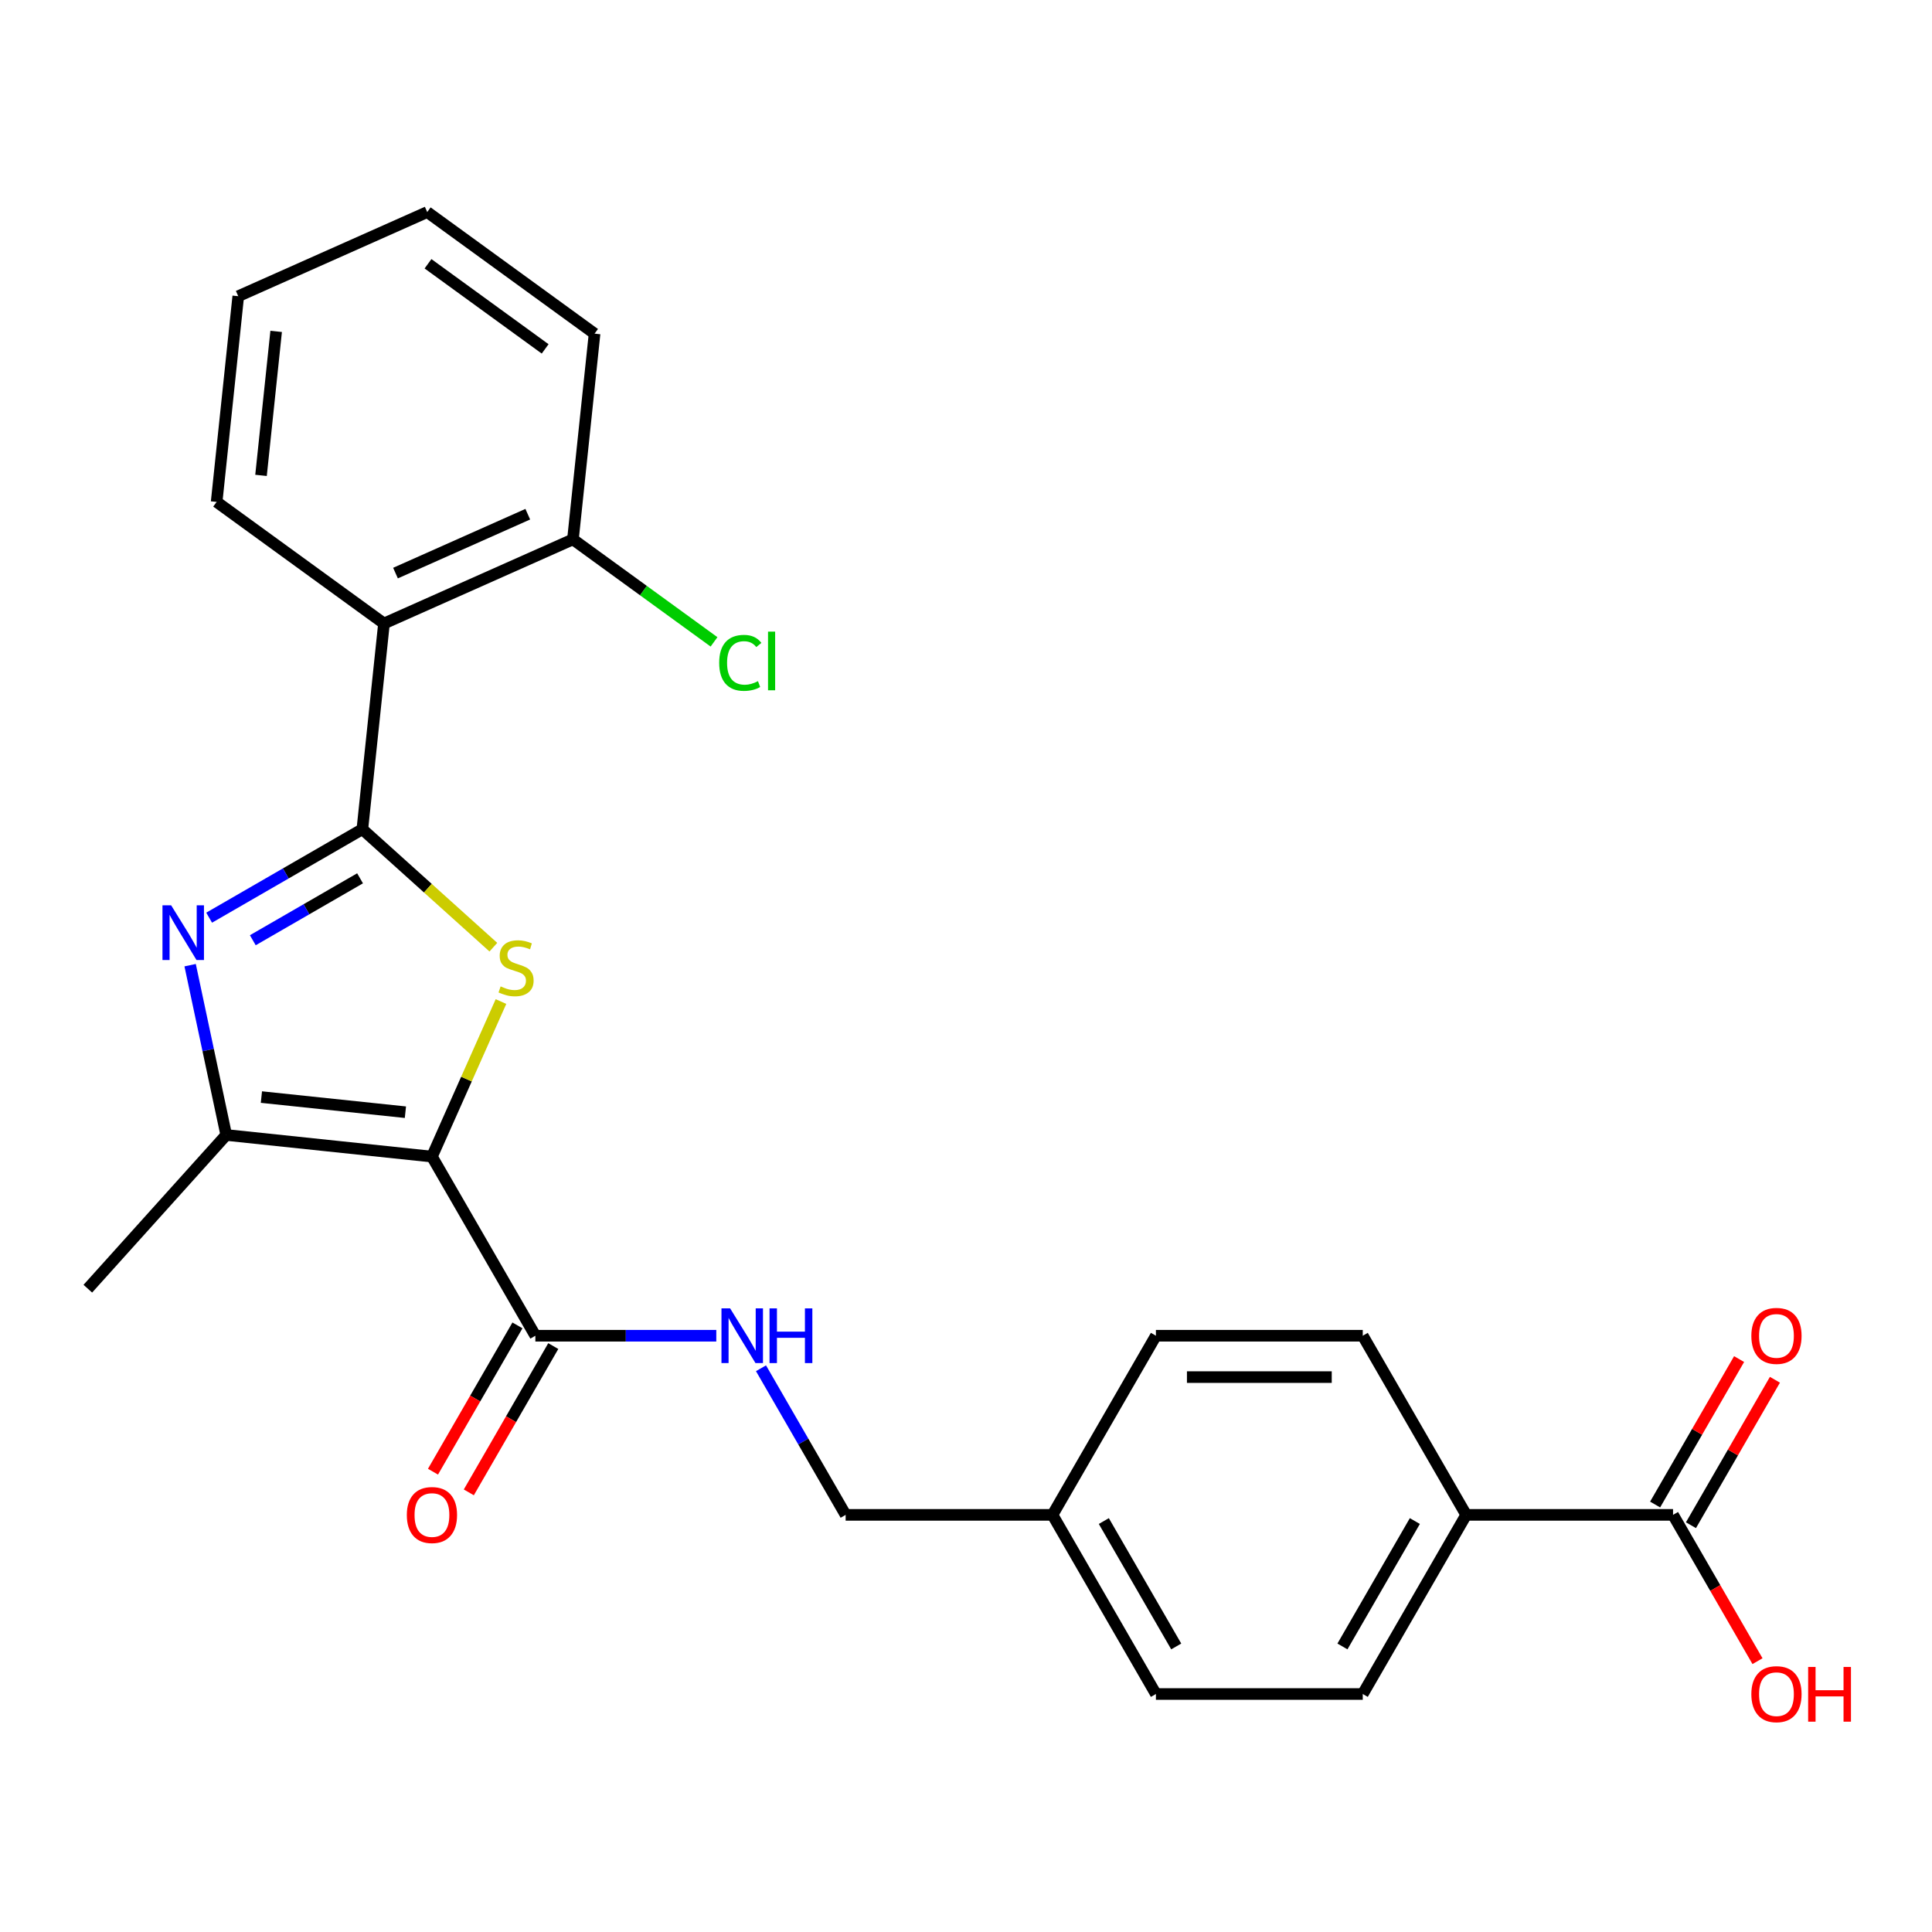 <?xml version='1.0' encoding='iso-8859-1'?>
<svg version='1.1' baseProfile='full'
              xmlns='http://www.w3.org/2000/svg'
                      xmlns:rdkit='http://www.rdkit.org/xml'
                      xmlns:xlink='http://www.w3.org/1999/xlink'
                  xml:space='preserve'
width='1000px' height='1000px' viewBox='0 0 1000 1000'>
<!-- END OF HEADER -->
<rect style='opacity:1.0;fill:#FFFFFF;stroke:none' width='1000' height='1000' x='0' y='0'> </rect>
<path class='bond-1' d='M 223.573,598.652 L 241.438,558.526' style='fill:none;fill-rule:evenodd;stroke:#000000;stroke-width:6px;stroke-linecap:butt;stroke-linejoin:miter;stroke-opacity:1' />
<path class='bond-1' d='M 241.438,558.526 L 259.303,518.4' style='fill:none;fill-rule:evenodd;stroke:#CCCC00;stroke-width:6px;stroke-linecap:butt;stroke-linejoin:miter;stroke-opacity:1' />
<path class='bond-3' d='M 223.573,598.652 L 117.095,587.46' style='fill:none;fill-rule:evenodd;stroke:#000000;stroke-width:6px;stroke-linecap:butt;stroke-linejoin:miter;stroke-opacity:1' />
<path class='bond-3' d='M 209.839,575.677 L 135.305,567.843' style='fill:none;fill-rule:evenodd;stroke:#000000;stroke-width:6px;stroke-linecap:butt;stroke-linejoin:miter;stroke-opacity:1' />
<path class='bond-5' d='M 223.573,598.652 L 277.105,691.372' style='fill:none;fill-rule:evenodd;stroke:#000000;stroke-width:6px;stroke-linecap:butt;stroke-linejoin:miter;stroke-opacity:1' />
<path class='bond-0' d='M 187.555,429.203 L 221.459,459.73' style='fill:none;fill-rule:evenodd;stroke:#000000;stroke-width:6px;stroke-linecap:butt;stroke-linejoin:miter;stroke-opacity:1' />
<path class='bond-0' d='M 221.459,459.73 L 255.363,490.258' style='fill:none;fill-rule:evenodd;stroke:#CCCC00;stroke-width:6px;stroke-linecap:butt;stroke-linejoin:miter;stroke-opacity:1' />
<path class='bond-4' d='M 187.555,429.203 L 198.747,322.725' style='fill:none;fill-rule:evenodd;stroke:#000000;stroke-width:6px;stroke-linecap:butt;stroke-linejoin:miter;stroke-opacity:1' />
<path class='bond-25' d='M 187.555,429.203 L 147.903,452.096' style='fill:none;fill-rule:evenodd;stroke:#000000;stroke-width:6px;stroke-linecap:butt;stroke-linejoin:miter;stroke-opacity:1' />
<path class='bond-25' d='M 147.903,452.096 L 108.251,474.989' style='fill:none;fill-rule:evenodd;stroke:#0000FF;stroke-width:6px;stroke-linecap:butt;stroke-linejoin:miter;stroke-opacity:1' />
<path class='bond-25' d='M 186.366,454.615 L 158.61,470.64' style='fill:none;fill-rule:evenodd;stroke:#000000;stroke-width:6px;stroke-linecap:butt;stroke-linejoin:miter;stroke-opacity:1' />
<path class='bond-25' d='M 158.61,470.64 L 130.853,486.666' style='fill:none;fill-rule:evenodd;stroke:#0000FF;stroke-width:6px;stroke-linecap:butt;stroke-linejoin:miter;stroke-opacity:1' />
<path class='bond-2' d='M 98.413,499.572 L 107.754,543.516' style='fill:none;fill-rule:evenodd;stroke:#0000FF;stroke-width:6px;stroke-linecap:butt;stroke-linejoin:miter;stroke-opacity:1' />
<path class='bond-2' d='M 107.754,543.516 L 117.095,587.46' style='fill:none;fill-rule:evenodd;stroke:#000000;stroke-width:6px;stroke-linecap:butt;stroke-linejoin:miter;stroke-opacity:1' />
<path class='bond-20' d='M 117.095,587.46 L 45.455,667.025' style='fill:none;fill-rule:evenodd;stroke:#000000;stroke-width:6px;stroke-linecap:butt;stroke-linejoin:miter;stroke-opacity:1' />
<path class='bond-9' d='M 198.747,322.725 L 296.555,279.178' style='fill:none;fill-rule:evenodd;stroke:#000000;stroke-width:6px;stroke-linecap:butt;stroke-linejoin:miter;stroke-opacity:1' />
<path class='bond-9' d='M 204.709,296.631 L 273.174,266.148' style='fill:none;fill-rule:evenodd;stroke:#000000;stroke-width:6px;stroke-linecap:butt;stroke-linejoin:miter;stroke-opacity:1' />
<path class='bond-21' d='M 198.747,322.725 L 112.13,259.794' style='fill:none;fill-rule:evenodd;stroke:#000000;stroke-width:6px;stroke-linecap:butt;stroke-linejoin:miter;stroke-opacity:1' />
<path class='bond-7' d='M 277.105,691.372 L 323.929,691.372' style='fill:none;fill-rule:evenodd;stroke:#000000;stroke-width:6px;stroke-linecap:butt;stroke-linejoin:miter;stroke-opacity:1' />
<path class='bond-7' d='M 323.929,691.372 L 370.753,691.372' style='fill:none;fill-rule:evenodd;stroke:#0000FF;stroke-width:6px;stroke-linecap:butt;stroke-linejoin:miter;stroke-opacity:1' />
<path class='bond-10' d='M 267.833,686.019 L 245.973,723.881' style='fill:none;fill-rule:evenodd;stroke:#000000;stroke-width:6px;stroke-linecap:butt;stroke-linejoin:miter;stroke-opacity:1' />
<path class='bond-10' d='M 245.973,723.881 L 224.114,761.743' style='fill:none;fill-rule:evenodd;stroke:#FF0000;stroke-width:6px;stroke-linecap:butt;stroke-linejoin:miter;stroke-opacity:1' />
<path class='bond-10' d='M 286.377,696.726 L 264.518,734.588' style='fill:none;fill-rule:evenodd;stroke:#000000;stroke-width:6px;stroke-linecap:butt;stroke-linejoin:miter;stroke-opacity:1' />
<path class='bond-10' d='M 264.518,734.588 L 242.658,772.45' style='fill:none;fill-rule:evenodd;stroke:#FF0000;stroke-width:6px;stroke-linecap:butt;stroke-linejoin:miter;stroke-opacity:1' />
<path class='bond-6' d='M 865.961,784.093 L 758.896,784.093' style='fill:none;fill-rule:evenodd;stroke:#000000;stroke-width:6px;stroke-linecap:butt;stroke-linejoin:miter;stroke-opacity:1' />
<path class='bond-11' d='M 875.233,789.446 L 896.965,751.804' style='fill:none;fill-rule:evenodd;stroke:#000000;stroke-width:6px;stroke-linecap:butt;stroke-linejoin:miter;stroke-opacity:1' />
<path class='bond-11' d='M 896.965,751.804 L 918.698,714.162' style='fill:none;fill-rule:evenodd;stroke:#FF0000;stroke-width:6px;stroke-linecap:butt;stroke-linejoin:miter;stroke-opacity:1' />
<path class='bond-11' d='M 856.688,778.74 L 878.421,741.098' style='fill:none;fill-rule:evenodd;stroke:#000000;stroke-width:6px;stroke-linecap:butt;stroke-linejoin:miter;stroke-opacity:1' />
<path class='bond-11' d='M 878.421,741.098 L 900.154,703.456' style='fill:none;fill-rule:evenodd;stroke:#FF0000;stroke-width:6px;stroke-linecap:butt;stroke-linejoin:miter;stroke-opacity:1' />
<path class='bond-15' d='M 865.961,784.093 L 887.82,821.955' style='fill:none;fill-rule:evenodd;stroke:#000000;stroke-width:6px;stroke-linecap:butt;stroke-linejoin:miter;stroke-opacity:1' />
<path class='bond-15' d='M 887.82,821.955 L 909.68,859.817' style='fill:none;fill-rule:evenodd;stroke:#FF0000;stroke-width:6px;stroke-linecap:butt;stroke-linejoin:miter;stroke-opacity:1' />
<path class='bond-14' d='M 393.89,708.209 L 415.796,746.151' style='fill:none;fill-rule:evenodd;stroke:#0000FF;stroke-width:6px;stroke-linecap:butt;stroke-linejoin:miter;stroke-opacity:1' />
<path class='bond-14' d='M 415.796,746.151 L 437.702,784.093' style='fill:none;fill-rule:evenodd;stroke:#000000;stroke-width:6px;stroke-linecap:butt;stroke-linejoin:miter;stroke-opacity:1' />
<path class='bond-8' d='M 758.896,784.093 L 705.364,876.814' style='fill:none;fill-rule:evenodd;stroke:#000000;stroke-width:6px;stroke-linecap:butt;stroke-linejoin:miter;stroke-opacity:1' />
<path class='bond-8' d='M 732.322,787.295 L 694.849,852.199' style='fill:none;fill-rule:evenodd;stroke:#000000;stroke-width:6px;stroke-linecap:butt;stroke-linejoin:miter;stroke-opacity:1' />
<path class='bond-26' d='M 758.896,784.093 L 705.364,691.372' style='fill:none;fill-rule:evenodd;stroke:#000000;stroke-width:6px;stroke-linecap:butt;stroke-linejoin:miter;stroke-opacity:1' />
<path class='bond-16' d='M 296.555,279.178 L 333.065,305.704' style='fill:none;fill-rule:evenodd;stroke:#000000;stroke-width:6px;stroke-linecap:butt;stroke-linejoin:miter;stroke-opacity:1' />
<path class='bond-16' d='M 333.065,305.704 L 369.576,332.23' style='fill:none;fill-rule:evenodd;stroke:#00CC00;stroke-width:6px;stroke-linecap:butt;stroke-linejoin:miter;stroke-opacity:1' />
<path class='bond-22' d='M 296.555,279.178 L 307.746,172.7' style='fill:none;fill-rule:evenodd;stroke:#000000;stroke-width:6px;stroke-linecap:butt;stroke-linejoin:miter;stroke-opacity:1' />
<path class='bond-12' d='M 705.364,691.372 L 598.299,691.372' style='fill:none;fill-rule:evenodd;stroke:#000000;stroke-width:6px;stroke-linecap:butt;stroke-linejoin:miter;stroke-opacity:1' />
<path class='bond-12' d='M 689.304,712.785 L 614.359,712.785' style='fill:none;fill-rule:evenodd;stroke:#000000;stroke-width:6px;stroke-linecap:butt;stroke-linejoin:miter;stroke-opacity:1' />
<path class='bond-13' d='M 705.364,876.814 L 598.299,876.814' style='fill:none;fill-rule:evenodd;stroke:#000000;stroke-width:6px;stroke-linecap:butt;stroke-linejoin:miter;stroke-opacity:1' />
<path class='bond-17' d='M 437.702,784.093 L 544.767,784.093' style='fill:none;fill-rule:evenodd;stroke:#000000;stroke-width:6px;stroke-linecap:butt;stroke-linejoin:miter;stroke-opacity:1' />
<path class='bond-18' d='M 544.767,784.093 L 598.299,691.372' style='fill:none;fill-rule:evenodd;stroke:#000000;stroke-width:6px;stroke-linecap:butt;stroke-linejoin:miter;stroke-opacity:1' />
<path class='bond-19' d='M 544.767,784.093 L 598.299,876.814' style='fill:none;fill-rule:evenodd;stroke:#000000;stroke-width:6px;stroke-linecap:butt;stroke-linejoin:miter;stroke-opacity:1' />
<path class='bond-19' d='M 571.341,787.295 L 608.813,852.199' style='fill:none;fill-rule:evenodd;stroke:#000000;stroke-width:6px;stroke-linecap:butt;stroke-linejoin:miter;stroke-opacity:1' />
<path class='bond-23' d='M 112.13,259.794 L 123.321,153.316' style='fill:none;fill-rule:evenodd;stroke:#000000;stroke-width:6px;stroke-linecap:butt;stroke-linejoin:miter;stroke-opacity:1' />
<path class='bond-23' d='M 135.104,246.061 L 142.938,171.526' style='fill:none;fill-rule:evenodd;stroke:#000000;stroke-width:6px;stroke-linecap:butt;stroke-linejoin:miter;stroke-opacity:1' />
<path class='bond-27' d='M 307.746,172.7 L 221.129,109.769' style='fill:none;fill-rule:evenodd;stroke:#000000;stroke-width:6px;stroke-linecap:butt;stroke-linejoin:miter;stroke-opacity:1' />
<path class='bond-27' d='M 282.168,180.584 L 221.536,136.532' style='fill:none;fill-rule:evenodd;stroke:#000000;stroke-width:6px;stroke-linecap:butt;stroke-linejoin:miter;stroke-opacity:1' />
<path class='bond-24' d='M 123.321,153.316 L 221.129,109.769' style='fill:none;fill-rule:evenodd;stroke:#000000;stroke-width:6px;stroke-linecap:butt;stroke-linejoin:miter;stroke-opacity:1' />
<path  class='atom-2' d='M 259.12 510.563
Q 259.44 510.683, 260.76 511.243
Q 262.08 511.803, 263.52 512.163
Q 265 512.483, 266.44 512.483
Q 269.12 512.483, 270.68 511.203
Q 272.24 509.883, 272.24 507.603
Q 272.24 506.043, 271.44 505.083
Q 270.68 504.123, 269.48 503.603
Q 268.28 503.083, 266.28 502.483
Q 263.76 501.723, 262.24 501.003
Q 260.76 500.283, 259.68 498.763
Q 258.64 497.243, 258.64 494.683
Q 258.64 491.123, 261.04 488.923
Q 263.48 486.723, 268.28 486.723
Q 271.56 486.723, 275.28 488.283
L 274.36 491.363
Q 270.96 489.963, 268.4 489.963
Q 265.64 489.963, 264.12 491.123
Q 262.6 492.243, 262.64 494.203
Q 262.64 495.723, 263.4 496.643
Q 264.2 497.563, 265.32 498.083
Q 266.48 498.603, 268.4 499.203
Q 270.96 500.003, 272.48 500.803
Q 274 501.603, 275.08 503.243
Q 276.2 504.843, 276.2 507.603
Q 276.2 511.523, 273.56 513.643
Q 270.96 515.723, 266.6 515.723
Q 264.08 515.723, 262.16 515.163
Q 260.28 514.643, 258.04 513.723
L 259.12 510.563
' fill='#CCCC00'/>
<path  class='atom-3' d='M 88.575 468.575
L 97.855 483.575
Q 98.775 485.055, 100.255 487.735
Q 101.735 490.415, 101.815 490.575
L 101.815 468.575
L 105.575 468.575
L 105.575 496.895
L 101.695 496.895
L 91.735 480.495
Q 90.575 478.575, 89.335 476.375
Q 88.135 474.175, 87.775 473.495
L 87.775 496.895
L 84.095 496.895
L 84.095 468.575
L 88.575 468.575
' fill='#0000FF'/>
<path  class='atom-8' d='M 377.91 677.212
L 387.19 692.212
Q 388.11 693.692, 389.59 696.372
Q 391.07 699.052, 391.15 699.212
L 391.15 677.212
L 394.91 677.212
L 394.91 705.532
L 391.03 705.532
L 381.07 689.132
Q 379.91 687.212, 378.67 685.012
Q 377.47 682.812, 377.11 682.132
L 377.11 705.532
L 373.43 705.532
L 373.43 677.212
L 377.91 677.212
' fill='#0000FF'/>
<path  class='atom-8' d='M 398.31 677.212
L 402.15 677.212
L 402.15 689.252
L 416.63 689.252
L 416.63 677.212
L 420.47 677.212
L 420.47 705.532
L 416.63 705.532
L 416.63 692.452
L 402.15 692.452
L 402.15 705.532
L 398.31 705.532
L 398.31 677.212
' fill='#0000FF'/>
<path  class='atom-11' d='M 210.573 784.173
Q 210.573 777.373, 213.933 773.573
Q 217.293 769.773, 223.573 769.773
Q 229.853 769.773, 233.213 773.573
Q 236.573 777.373, 236.573 784.173
Q 236.573 791.053, 233.173 794.973
Q 229.773 798.853, 223.573 798.853
Q 217.333 798.853, 213.933 794.973
Q 210.573 791.093, 210.573 784.173
M 223.573 795.653
Q 227.893 795.653, 230.213 792.773
Q 232.573 789.853, 232.573 784.173
Q 232.573 778.613, 230.213 775.813
Q 227.893 772.973, 223.573 772.973
Q 219.253 772.973, 216.893 775.773
Q 214.573 778.573, 214.573 784.173
Q 214.573 789.893, 216.893 792.773
Q 219.253 795.653, 223.573 795.653
' fill='#FF0000'/>
<path  class='atom-12' d='M 906.493 691.452
Q 906.493 684.652, 909.853 680.852
Q 913.213 677.052, 919.493 677.052
Q 925.773 677.052, 929.133 680.852
Q 932.493 684.652, 932.493 691.452
Q 932.493 698.332, 929.093 702.252
Q 925.693 706.132, 919.493 706.132
Q 913.253 706.132, 909.853 702.252
Q 906.493 698.372, 906.493 691.452
M 919.493 702.932
Q 923.813 702.932, 926.133 700.052
Q 928.493 697.132, 928.493 691.452
Q 928.493 685.892, 926.133 683.092
Q 923.813 680.252, 919.493 680.252
Q 915.173 680.252, 912.813 683.052
Q 910.493 685.852, 910.493 691.452
Q 910.493 697.172, 912.813 700.052
Q 915.173 702.932, 919.493 702.932
' fill='#FF0000'/>
<path  class='atom-16' d='M 906.493 876.894
Q 906.493 870.094, 909.853 866.294
Q 913.213 862.494, 919.493 862.494
Q 925.773 862.494, 929.133 866.294
Q 932.493 870.094, 932.493 876.894
Q 932.493 883.774, 929.093 887.694
Q 925.693 891.574, 919.493 891.574
Q 913.253 891.574, 909.853 887.694
Q 906.493 883.814, 906.493 876.894
M 919.493 888.374
Q 923.813 888.374, 926.133 885.494
Q 928.493 882.574, 928.493 876.894
Q 928.493 871.334, 926.133 868.534
Q 923.813 865.694, 919.493 865.694
Q 915.173 865.694, 912.813 868.494
Q 910.493 871.294, 910.493 876.894
Q 910.493 882.614, 912.813 885.494
Q 915.173 888.374, 919.493 888.374
' fill='#FF0000'/>
<path  class='atom-16' d='M 935.893 862.814
L 939.733 862.814
L 939.733 874.854
L 954.213 874.854
L 954.213 862.814
L 958.053 862.814
L 958.053 891.134
L 954.213 891.134
L 954.213 878.054
L 939.733 878.054
L 939.733 891.134
L 935.893 891.134
L 935.893 862.814
' fill='#FF0000'/>
<path  class='atom-17' d='M 372.252 343.089
Q 372.252 336.049, 375.532 332.369
Q 378.852 328.649, 385.132 328.649
Q 390.972 328.649, 394.092 332.769
L 391.452 334.929
Q 389.172 331.929, 385.132 331.929
Q 380.852 331.929, 378.572 334.809
Q 376.332 337.649, 376.332 343.089
Q 376.332 348.689, 378.652 351.569
Q 381.012 354.449, 385.572 354.449
Q 388.692 354.449, 392.332 352.569
L 393.452 355.569
Q 391.972 356.529, 389.732 357.089
Q 387.492 357.649, 385.012 357.649
Q 378.852 357.649, 375.532 353.889
Q 372.252 350.129, 372.252 343.089
' fill='#00CC00'/>
<path  class='atom-17' d='M 397.532 326.929
L 401.212 326.929
L 401.212 357.289
L 397.532 357.289
L 397.532 326.929
' fill='#00CC00'/>
</svg>
